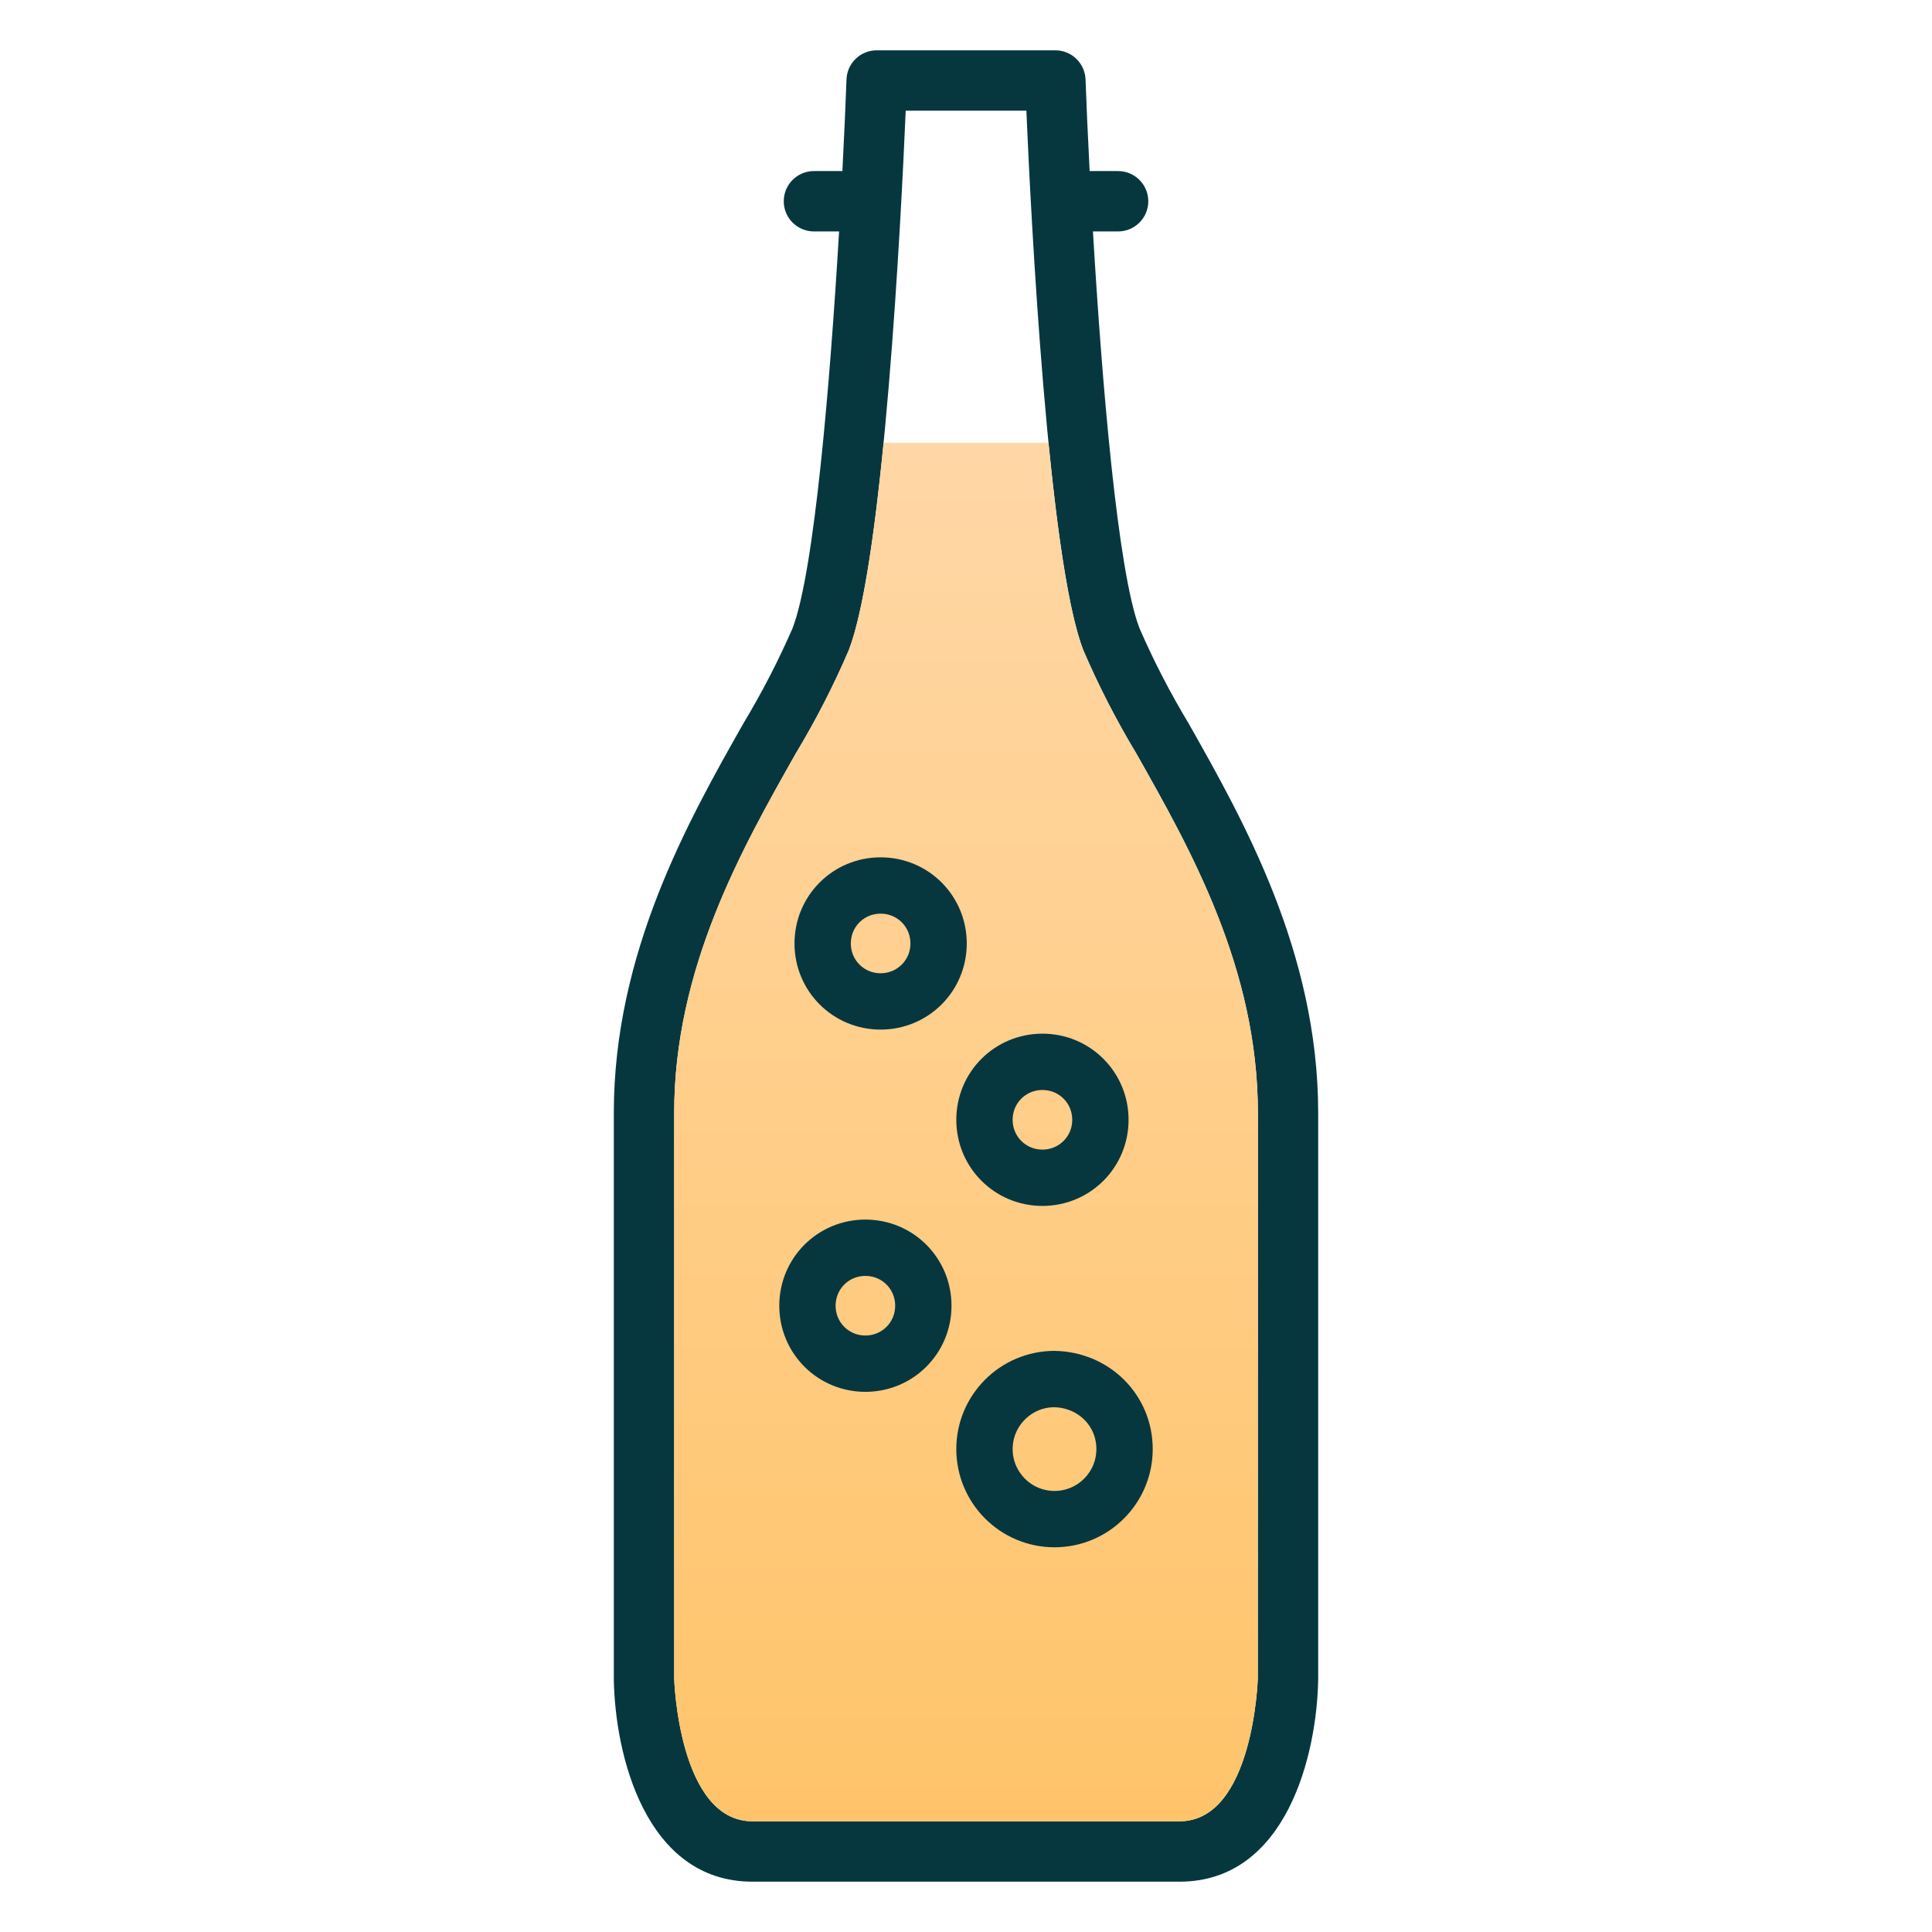 <svg width="48" height="48" viewBox="0 0 48 48" fill="none" xmlns="http://www.w3.org/2000/svg">
<path d="M32.75 41.705V27.651C32.75 23.663 30.89 20.377 29.532 17.975C29.074 17.215 28.666 16.426 28.312 15.613C27.767 14.207 27.375 9.485 27.154 5.75H27.779C27.978 5.75 28.169 5.671 28.309 5.53C28.45 5.39 28.529 5.199 28.529 5C28.529 4.801 28.45 4.61 28.309 4.47C28.169 4.329 27.978 4.25 27.779 4.25H27.072C27.025 3.35 26.991 2.564 26.97 1.973C26.962 1.779 26.88 1.595 26.74 1.46C26.601 1.325 26.414 1.25 26.22 1.25H21.781C21.587 1.25 21.4 1.325 21.26 1.46C21.12 1.595 21.038 1.779 21.031 1.973C21.01 2.564 20.975 3.35 20.929 4.25H20.222C20.023 4.25 19.832 4.329 19.691 4.47C19.551 4.61 19.472 4.801 19.472 5C19.472 5.199 19.551 5.39 19.691 5.53C19.832 5.671 20.023 5.75 20.222 5.75H20.847C20.625 9.485 20.234 14.207 19.689 15.613C19.334 16.426 18.926 17.215 18.468 17.975C17.11 20.375 15.25 23.663 15.25 27.651V41.715C15.277 43.585 16.032 46.75 18.697 46.75H29.302C31.967 46.75 32.724 43.585 32.75 41.705ZM31.25 41.693C31.25 41.728 31.138 45.25 29.302 45.25H18.697C16.862 45.25 16.75 41.728 16.75 41.705V27.651C16.75 24.058 18.427 21.095 19.775 18.713C20.27 17.892 20.709 17.037 21.087 16.155C21.965 13.892 22.392 5.327 22.502 2.75H25.5C25.61 5.327 26.038 13.892 26.915 16.155C27.294 17.037 27.732 17.891 28.227 18.713C29.575 21.095 31.252 24.058 31.252 27.651L31.25 41.693Z" fill="#06373F"/>
<path d="M29.302 45.25C31.138 45.25 31.25 41.728 31.25 41.693L31.252 27.651C31.252 24.06 29.576 21.098 28.229 18.717L28.227 18.713C27.732 17.891 27.294 17.037 26.915 16.155C26.553 15.222 26.268 13.216 26.05 11H21.953C21.735 13.216 21.449 15.222 21.087 16.155C20.709 17.037 20.27 17.892 19.775 18.713C18.427 21.095 16.75 24.058 16.75 27.651V41.705C16.75 41.728 16.862 45.25 18.697 45.25H29.302Z" fill="url(#paint0_linear)"/>
<path d="M22.94 32.44C22.94 33.24 22.3 33.88 21.5 33.88C20.701 33.88 20.061 33.24 20.061 32.44C20.061 31.64 20.701 31 21.5 31C22.3 31 22.94 31.64 22.94 32.44Z" stroke="#06373F" stroke-width="1.4" stroke-miterlimit="10" stroke-linecap="round" stroke-linejoin="round"/>
<path d="M23.319 23.44C23.319 24.24 22.679 24.88 21.879 24.88C21.079 24.88 20.439 24.24 20.439 23.44C20.439 22.64 21.079 22 21.879 22C22.679 22 23.319 22.64 23.319 23.44Z" stroke="#06373F" stroke-width="1.4" stroke-miterlimit="10" stroke-linecap="round" stroke-linejoin="round"/>
<path d="M27.339 27.821C27.339 28.621 26.699 29.261 25.899 29.261C25.099 29.261 24.459 28.621 24.459 27.821C24.459 27.021 25.099 26.381 25.899 26.381C26.699 26.381 27.339 27.021 27.339 27.821Z" stroke="#06373F" stroke-width="1.4" stroke-miterlimit="10" stroke-linecap="round" stroke-linejoin="round"/>
<path d="M27.939 36.002C27.939 36.962 27.159 37.742 26.199 37.742C25.239 37.742 24.459 36.962 24.459 36.002C24.459 35.042 25.239 34.262 26.199 34.262C27.179 34.282 27.939 35.042 27.939 36.002Z" stroke="#06373F" stroke-width="1.4" stroke-miterlimit="10" stroke-linecap="round" stroke-linejoin="round"/>
<defs>
<linearGradient id="paint0_linear" x1="24.001" y1="11" x2="24.001" y2="45.25" gradientUnits="userSpaceOnUse">
<stop stop-color="#FFD7A6"/>
<stop offset="1" stop-color="#FFC46A"/>
</linearGradient>
</defs>
</svg>
